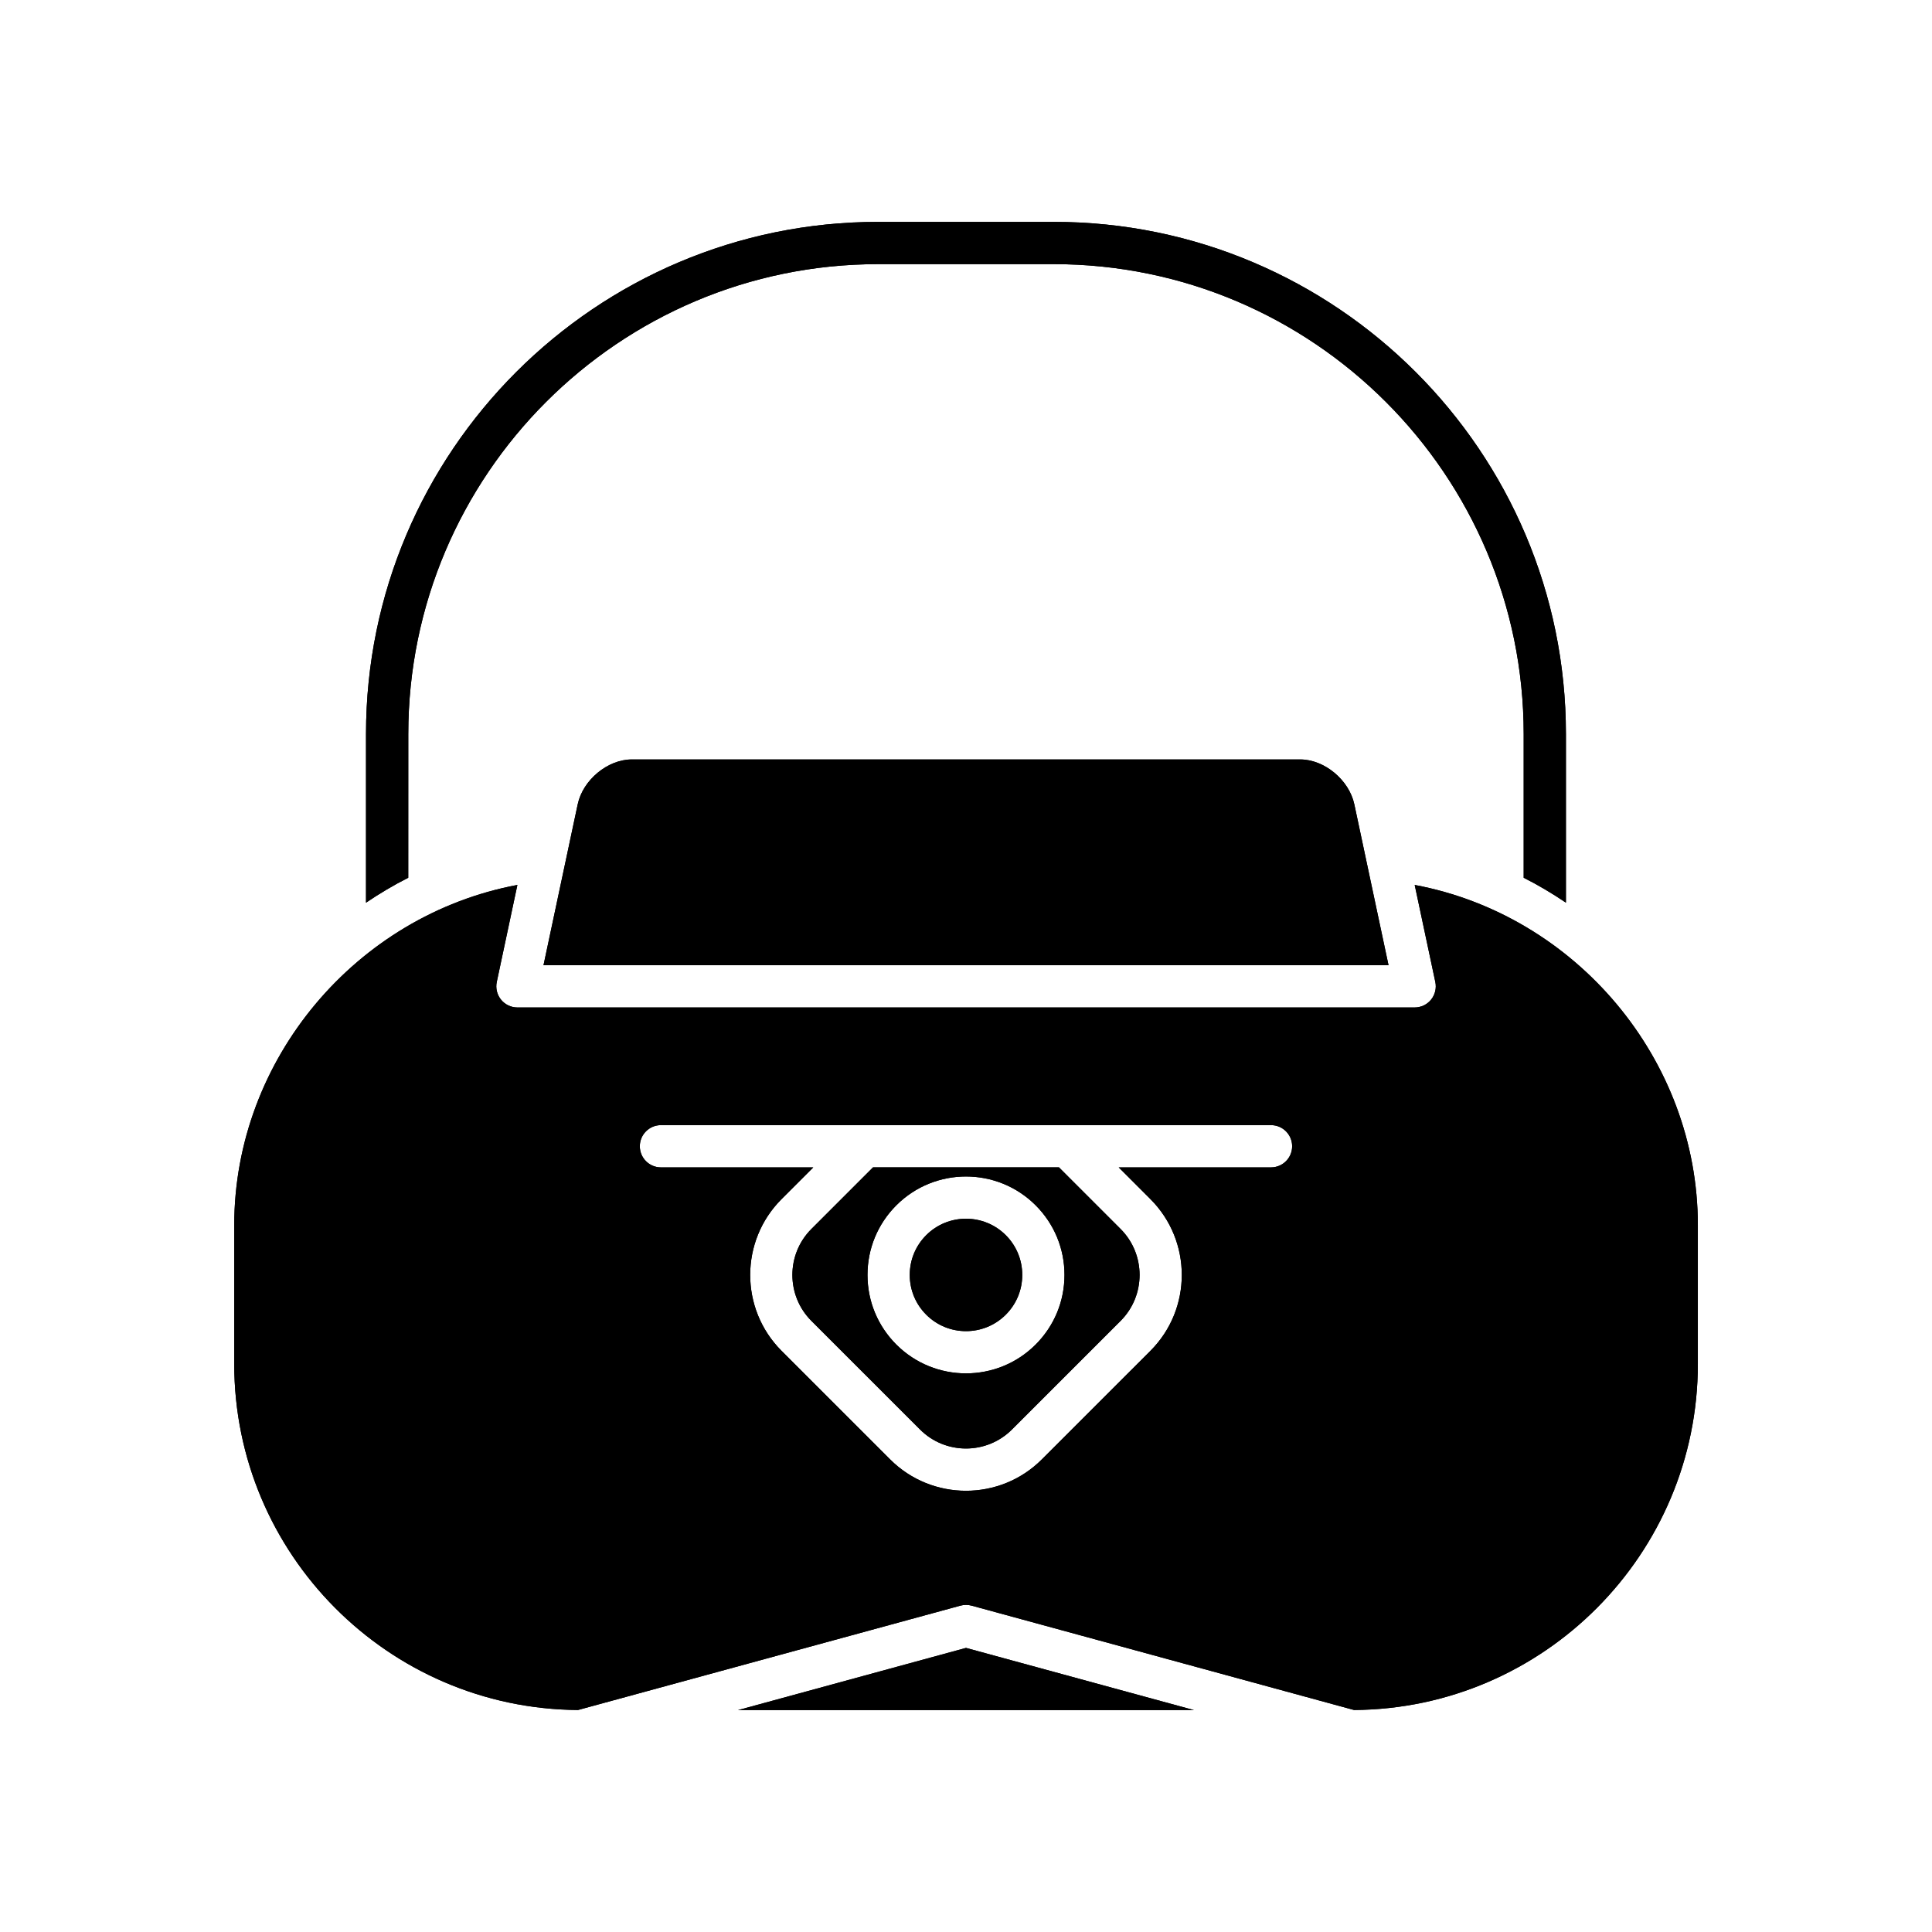 <?xml version="1.0" encoding="UTF-8"?>
<!-- Uploaded to: SVG Repo, www.svgrepo.com, Generator: SVG Repo Mixer Tools -->
<svg fill="#000000" width="800px" height="800px" version="1.1" viewBox="144 144 512 512" xmlns="http://www.w3.org/2000/svg">
 <g>
  <path d="m400 580.71-60.418 16.484h120.83z"/>
  <path d="m400 580.71-60.418 16.484h120.83z"/>
  <path d="m252.2 338.54c0-68.672 55.871-124.54 124.54-124.54h46.512c68.672 0 124.54 55.871 124.54 124.54v38.074c3.887 1.957 7.606 4.184 11.195 6.602v-44.676c0-74.848-60.895-135.74-135.74-135.74h-46.512c-74.844 0-135.74 60.891-135.74 135.74v44.676c3.59-2.418 7.309-4.644 11.195-6.602z"/>
  <path d="m252.2 338.54c0-68.672 55.871-124.54 124.54-124.54h46.512c68.672 0 124.54 55.871 124.54 124.54v38.074c3.887 1.957 7.606 4.184 11.195 6.602v-44.676c0-74.848-60.895-135.74-135.74-135.74h-46.512c-74.844 0-135.74 60.891-135.74 135.74v44.676c3.59-2.418 7.309-4.644 11.195-6.602z"/>
  <path d="m488.58 345.26h-177.16c-6.394 0-12.957 5.445-14.324 11.895l-9.062 42.637h223.94l-9.062-42.637c-1.371-6.449-7.93-11.895-14.324-11.895z"/>
  <path d="m488.58 345.26h-177.16c-6.394 0-12.957 5.445-14.324 11.895l-9.062 42.637h223.94l-9.062-42.637c-1.371-6.449-7.93-11.895-14.324-11.895z"/>
  <path d="m359.03 494.05 28.789 28.785c6.711 6.715 17.645 6.715 24.359 0l28.789-28.785c6.715-6.715 6.715-17.645 0-24.359l-16.336-16.336h-49.266l-16.336 16.336c-6.715 6.715-6.715 17.645 0 24.359zm22.512-30.637c10.18-10.172 26.73-10.172 36.91 0 4.93 4.93 7.648 11.484 7.648 18.457s-2.719 13.527-7.648 18.457c-5.09 5.09-11.77 7.633-18.453 7.633-6.688 0-13.367-2.547-18.457-7.633-4.93-4.93-7.648-11.484-7.648-18.457s2.719-13.527 7.648-18.457z"/>
  <path d="m359.03 494.05 28.789 28.785c6.711 6.715 17.645 6.715 24.359 0l28.789-28.785c6.715-6.715 6.715-17.645 0-24.359l-16.336-16.336h-49.266l-16.336 16.336c-6.715 6.715-6.715 17.645 0 24.359zm22.512-30.637c10.18-10.172 26.73-10.172 36.91 0 4.93 4.93 7.648 11.484 7.648 18.457s-2.719 13.527-7.648 18.457c-5.09 5.09-11.77 7.633-18.453 7.633-6.688 0-13.367-2.547-18.457-7.633-4.93-4.93-7.648-11.484-7.648-18.457s2.719-13.527 7.648-18.457z"/>
  <path d="m410.54 492.41c2.816-2.816 4.367-6.559 4.367-10.539 0-3.984-1.555-7.723-4.367-10.543-2.91-2.902-6.727-4.356-10.539-4.356-3.816 0-7.633 1.453-10.539 4.356-2.816 2.816-4.367 6.559-4.367 10.543s1.551 7.723 4.367 10.539c5.812 5.812 15.262 5.812 21.078 0z"/>
  <path d="m410.54 492.41c2.816-2.816 4.367-6.559 4.367-10.539 0-3.984-1.555-7.723-4.367-10.543-2.91-2.902-6.727-4.356-10.539-4.356-3.816 0-7.633 1.453-10.539 4.356-2.816 2.816-4.367 6.559-4.367 10.543s1.551 7.723 4.367 10.539c5.812 5.812 15.262 5.812 21.078 0z"/>
  <path d="m297.17 597.17 101.36-27.66c0.973-0.262 1.98-0.262 2.953 0l101.36 27.66c50.293-0.348 91.105-41.34 91.105-91.711v-36.777c0-44.008-32.391-82.172-75.039-90.164l5.465 25.711c0.352 1.652-0.066 3.375-1.125 4.688-1.066 1.312-2.664 2.074-4.352 2.074h-237.77c-1.691 0-3.285-0.762-4.352-2.074-1.059-1.312-1.477-3.035-1.125-4.688l5.465-25.711c-42.648 7.992-75.039 46.156-75.039 90.164v36.777c0 50.375 40.812 91.363 91.105 91.711zm21.996-155h161.67c3.094 0 5.598 2.508 5.598 5.598 0 3.09-2.504 5.598-5.598 5.598h-40.371l8.418 8.418c11.074 11.082 11.074 29.109 0 40.191l-28.789 28.785c-5.539 5.543-12.82 8.312-20.094 8.312-7.277 0-14.551-2.769-20.098-8.309l-28.789-28.785c-11.074-11.082-11.074-29.109 0-40.191l8.418-8.418h-40.371c-3.094 0-5.598-2.508-5.598-5.598 0-3.094 2.504-5.602 5.602-5.602z"/>
  <path d="m297.17 597.17 101.36-27.66c0.973-0.262 1.98-0.262 2.953 0l101.36 27.66c50.293-0.348 91.105-41.34 91.105-91.711v-36.777c0-44.008-32.391-82.172-75.039-90.164l5.465 25.711c0.352 1.652-0.066 3.375-1.125 4.688-1.066 1.312-2.664 2.074-4.352 2.074h-237.77c-1.691 0-3.285-0.762-4.352-2.074-1.059-1.312-1.477-3.035-1.125-4.688l5.465-25.711c-42.648 7.992-75.039 46.156-75.039 90.164v36.777c0 50.375 40.812 91.363 91.105 91.711zm21.996-155h161.67c3.094 0 5.598 2.508 5.598 5.598 0 3.09-2.504 5.598-5.598 5.598h-40.371l8.418 8.418c11.074 11.082 11.074 29.109 0 40.191l-28.789 28.785c-5.539 5.543-12.82 8.312-20.094 8.312-7.277 0-14.551-2.769-20.098-8.309l-28.789-28.785c-11.074-11.082-11.074-29.109 0-40.191l8.418-8.418h-40.371c-3.094 0-5.598-2.508-5.598-5.598 0-3.094 2.504-5.602 5.602-5.602z"/>
 </g>
</svg>